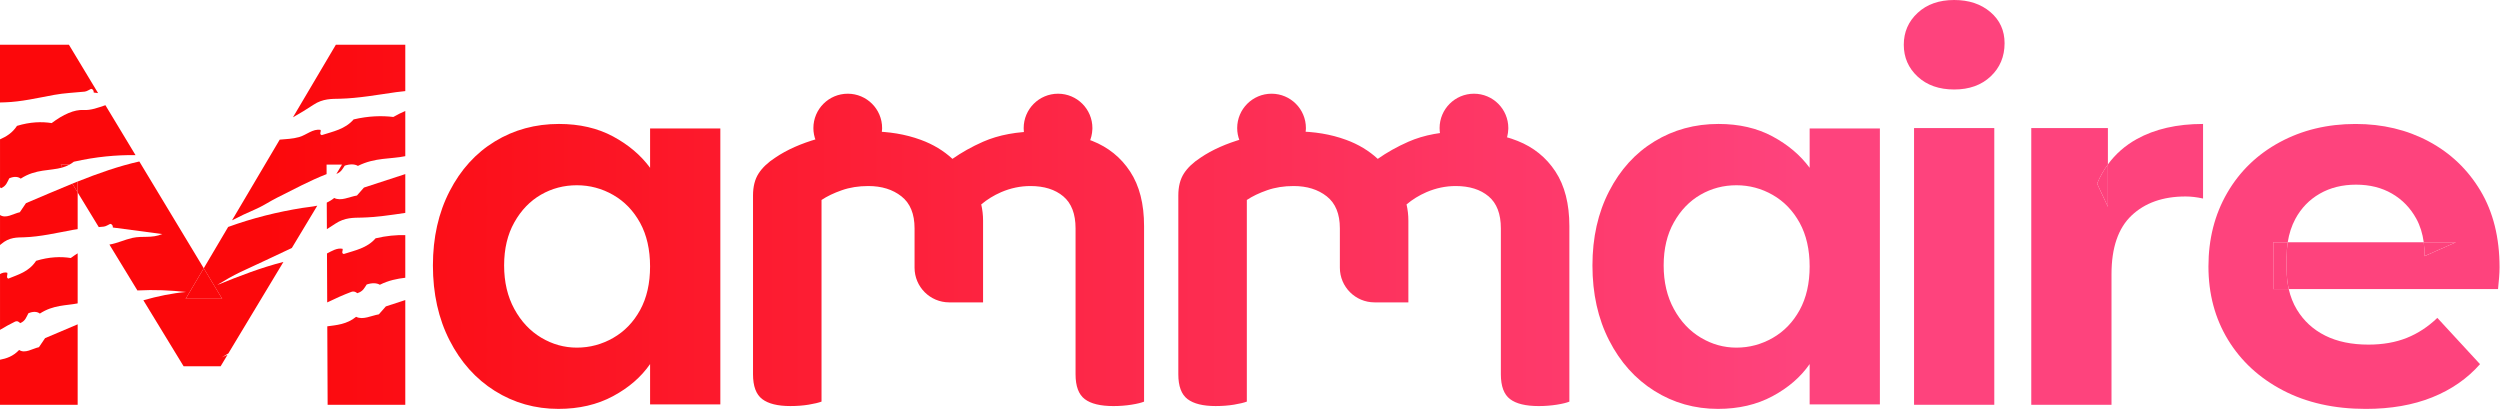 <svg width="1475" height="242" viewBox="0 0 1475 242" fill="none" xmlns="http://www.w3.org/2000/svg">
<path d="M666.78 101.21C661.31 92.88 653.86 86.87 644.44 83.14C635.02 79.41 624.5 77.55 612.89 77.55C600.17 77.55 589.22 79.58 580.01 83.62C573.35 86.56 567.35 89.94 561.95 93.73C556.78 88.96 550.58 85.17 543.21 82.48C534.23 79.19 524.36 77.55 513.62 77.55C502.89 77.55 492.54 78.97 482.57 81.82C472.59 84.67 464.21 88.39 457.43 93C453.04 95.84 449.75 98.97 447.57 102.36C445.38 105.75 444.28 110.09 444.28 115.34V220.84C444.28 227.85 446.09 232.72 449.71 235.46C453.32 238.21 458.86 239.57 466.3 239.57C470.25 239.57 473.86 239.29 477.14 238.75C480.43 238.21 482.95 237.59 484.7 236.95V117.98C487.98 115.79 491.97 113.87 496.7 112.23C501.4 110.58 506.61 109.76 512.31 109.76C520.2 109.76 526.71 111.79 531.86 115.85C537.01 119.9 539.59 126.19 539.59 134.74V157.95C539.59 169.24 548.75 178.4 560.04 178.4H580.01V130.14C580.01 126.88 579.64 123.72 578.93 120.61C582.34 117.73 586.25 115.3 590.69 113.37C596.28 110.97 602.03 109.76 607.96 109.76C616.05 109.76 622.52 111.79 627.35 115.85C632.16 119.9 634.58 126.19 634.58 134.74V220.85C634.58 227.86 636.39 232.73 640.01 235.47C643.62 238.22 649.26 239.58 656.92 239.58C660.65 239.58 664.21 239.3 667.6 238.76C670.99 238.22 673.47 237.6 675 236.96V133.42C675.01 120.28 672.26 109.54 666.78 101.21Z" fill="url(#paint0_linear_4_38)"/>
<path d="M917.71 101.21C912.24 92.88 904.79 86.87 895.37 83.14C885.95 79.41 875.43 77.55 863.82 77.55C851.1 77.55 840.15 79.58 830.94 83.62C824.28 86.56 818.28 89.94 812.88 93.73C807.71 88.96 801.51 85.17 794.14 82.48C785.16 79.19 775.29 77.55 764.55 77.55C753.82 77.55 743.47 78.97 733.5 81.82C723.52 84.67 715.14 88.39 708.36 93C703.97 95.84 700.68 98.97 698.5 102.36C696.31 105.75 695.21 110.09 695.21 115.34V220.84C695.21 227.85 697.02 232.72 700.64 235.46C704.25 238.21 709.79 239.57 717.23 239.57C721.18 239.57 724.79 239.29 728.07 238.75C731.36 238.21 733.88 237.59 735.63 236.95V117.98C738.91 115.79 742.9 113.87 747.63 112.23C752.33 110.58 757.54 109.76 763.24 109.76C771.13 109.76 777.64 111.79 782.79 115.85C787.94 119.9 790.52 126.19 790.52 134.74V157.95C790.52 169.24 799.68 178.4 810.97 178.4H830.94V130.14C830.94 126.88 830.57 123.72 829.86 120.61C833.27 117.73 837.18 115.3 841.62 113.37C847.21 110.97 852.96 109.76 858.89 109.76C866.98 109.76 873.45 111.79 878.28 115.85C883.09 119.9 885.51 126.19 885.51 134.74V220.85C885.51 227.86 887.32 232.73 890.94 235.47C894.55 238.22 900.19 239.58 907.85 239.58C911.58 239.58 915.14 239.3 918.53 238.76C921.92 238.22 924.4 237.6 925.93 236.96V133.42C925.93 120.28 923.18 109.54 917.71 101.21Z" fill="url(#paint1_linear_4_38)"/>
<path d="M31.84 56C38.05 54.86 43.93 54.68 49.96 54.06C51.22 53.93 52.67 52.91 53.76 52.43C55.47 52.72 55.33 54.64 55.27 54.59C56.15 54.71 57.01 54.82 57.87 54.93L40.66 26.39H0V60.46C1.02 60.41 2.01 60.41 2.98 60.37C12.44 60.08 22.2 57.78 31.84 56Z" fill="url(#paint2_linear_4_38)"/>
<path d="M0.59 111.04C3.71 109.8 4.33 107.26 5.46 105.21C8.3 103.97 10.68 104.18 12.23 105.39C21.15 99.57 29.51 100.93 36.86 98.82L35.82 97.11H41C41.86 96.63 42.71 96.09 43.54 95.42C56.75 92.43 68.64 91.4 79.95 91.51L62.19 62.07C57.92 63.5 53.64 65.18 49.25 64.9C43.93 64.56 37.22 67.52 30.49 72.62C24.61 71.69 17.77 71.9 10.03 74.26C7.26 78.46 3.72 80.58 0.01 82.21V110.48C0.21 110.65 0.41 110.84 0.59 111.04Z" fill="url(#paint3_linear_4_38)"/>
<path d="M45.82 113.53V107.09C44.77 107.51 43.72 107.93 42.67 108.36L45.82 113.53Z" fill="url(#paint4_linear_4_38)"/>
<path d="M35.81 97.11L36.85 98.82C38.27 98.41 39.65 97.85 40.99 97.11H35.81Z" fill="url(#paint5_linear_4_38)"/>
<path d="M45.82 113.53V135.19C44.93 135.31 44.03 135.45 43.13 135.61C33.49 137.4 23.73 139.69 14.28 140C10.14 140.15 5.52 139.8 0.54 144.13C0.36 144.28 0.19 144.42 0.01 144.58V126.86C3.51 129.17 7.77 126.07 11.7 125.21C12.94 123.38 14.04 121.76 15.31 119.88C24.41 116.05 33.54 112.07 42.67 108.36L45.82 113.53Z" fill="url(#paint6_linear_4_38)"/>
<path d="M22.99 204.83C19.05 205.7 14.79 208.8 11.29 206.48C7.68 210.31 3.74 211.52 0 212.24V238.82H45.82V191.35C39.41 194.05 33 196.81 26.59 199.51C25.33 201.38 24.23 203.01 22.99 204.83Z" fill="url(#paint7_linear_4_38)"/>
<path d="M45.82 149.46V179C39.05 180.36 31.51 179.8 23.51 185.01C21.97 183.81 19.59 183.61 16.75 184.83C15.61 186.88 15.01 189.42 11.88 190.65C11.18 189.86 10.2 189.11 8.75 189.82C5.81 191.25 2.9 192.88 0.01 194.62V161.68C1.39 160.95 2.79 160.52 4.25 160.89C4.78 161.78 3.34 163.89 4.92 164.39C10.74 161.96 16.96 160.45 21.31 153.88C29.05 151.51 35.88 151.3 41.77 152.23C43.13 151.21 44.47 150.3 45.82 149.46Z" fill="url(#paint8_linear_4_38)"/>
<path d="M200.59 58.25C211.43 57.98 222.61 55.95 233.66 54.38C235.5 54.12 237.32 53.92 239.12 53.75V26.4H198.15L172.85 69.2C176.94 66.91 180.96 64.46 184.85 61.87C190.56 58.06 195.85 58.37 200.59 58.25Z" fill="url(#paint9_linear_4_38)"/>
<path d="M223.52 185.46C219 186.23 214.13 188.95 210.11 186.92C204.63 191.39 198.49 191.81 193.1 192.53L193.3 238.82H239.12V177.03C235.29 178.28 231.47 179.54 227.65 180.78C226.2 182.42 224.93 183.86 223.52 185.46Z" fill="url(#paint10_linear_4_38)"/>
<path d="M239.12 138.72V163.87C234.32 164.44 229.3 165.41 224.11 168.01C222.34 166.94 219.62 166.77 216.35 167.85C215.06 169.66 214.36 171.9 210.78 172.99C209.96 172.3 208.85 171.63 207.2 172.24C202.42 174.04 197.72 176.16 193.05 178.43L192.92 149.55C195.89 148.03 198.85 146.17 202.05 146.77C202.66 147.56 201.01 149.42 202.83 149.86C209.5 147.71 216.63 146.39 221.6 140.6C227.99 139.1 233.83 138.58 239.12 138.72Z" fill="url(#paint11_linear_4_38)"/>
<path d="M239.12 65.47V92.14C230.77 93.93 221.28 92.81 211.17 97.88C209.4 96.83 206.68 96.64 203.41 97.73C202.2 99.41 201.48 101.46 198.46 102.62L201.78 97.1H192.68L192.69 102.73C182.75 106.59 173.14 111.82 163.48 116.63C159.24 118.74 155.1 121.59 150.66 123.48C146.01 125.47 141.43 127.66 136.89 129.99L165.03 82.39C168.81 82.05 172.54 81.97 176.5 80.87C180.68 79.7 184.65 75.81 189.1 76.64C189.7 77.42 188.05 79.27 189.86 79.71C196.53 77.57 203.66 76.24 208.63 70.46C217.5 68.37 225.33 68.19 232.07 69.01C234.46 67.65 236.81 66.46 239.12 65.47Z" fill="url(#paint12_linear_4_38)"/>
<path d="M131.09 176.31L120.21 158.27L109.55 176.31H131.09Z" fill="url(#paint13_linear_4_38)"/>
<path d="M134.83 164.18C132.59 165.44 130.4 166.8 128.17 168.13C141.28 162.85 154.2 157.83 167.22 154.54L134.72 208.52C133.42 209.28 132.12 210.07 130.81 210.85C131.95 210.34 133.09 209.83 134.23 209.33L130.18 216.08H108.32L84.59 177.16C93 174.77 101.4 173.02 109.76 172.26C100.47 171.28 91.06 170.83 81.07 171.37L64.56 144.3C69.14 143.54 73.63 141.36 78.14 140.36C84.15 139.03 89.44 140.74 95.77 138.09C86.45 136.86 77.11 135.63 66.56 134.23C66.62 134.29 66.76 132.37 65.05 132.08C63.95 132.56 62.5 133.57 61.25 133.7C60.25 133.8 59.26 133.89 58.27 133.98L45.82 113.55V107.11C57.96 102.25 70.11 97.98 82.2 95.27L120.21 158.28L109.54 176.32H131.09L120.2 158.28L134.61 133.9C149.17 128.62 163.7 125.03 178.36 122.68C181.13 122.23 184.14 122.01 187.2 121.35L172.19 146.3C162.14 151.14 152 155.74 141.9 160.49C139.52 161.6 137.17 162.87 134.83 164.18Z" fill="url(#paint14_linear_4_38)"/>
<path d="M239.12 102.71V125.61C230.53 126.9 221.93 128.17 213.53 128.38C208.77 128.5 203.49 128.2 197.79 132.01C196.17 133.09 194.53 134.15 192.86 135.19L192.79 119.55C194.28 118.85 195.76 117.97 197.18 116.81C201.2 118.84 206.08 116.11 210.6 115.35C212 113.74 213.28 112.31 214.73 110.67C222.84 108.02 230.97 105.31 239.12 102.71Z" fill="url(#paint15_linear_4_38)"/>
<path d="M1176.63 75.56H1129.29V238.82H1176.63V75.56Z" fill="url(#paint16_linear_4_38)"/>
<path d="M1174.35 7.13C1168.78 2.38 1161.65 0 1152.96 0C1144.06 0 1136.88 2.53 1131.42 7.59C1125.96 12.65 1123.23 18.92 1123.23 26.4C1123.23 33.89 1125.96 40.16 1131.42 45.21C1136.88 50.27 1144.06 52.8 1152.96 52.8C1161.86 52.8 1169.04 50.22 1174.51 45.06C1179.97 39.9 1182.7 33.38 1182.7 25.49C1182.7 18.01 1179.92 11.89 1174.35 7.13Z" fill="url(#paint17_linear_4_38)"/>
<path d="M1243.66 121.99V97.01C1241.16 100.43 1239.03 104.19 1237.29 108.33L1243.66 121.99Z" fill="url(#paint18_linear_4_38)"/>
<path d="M1243.66 97.01V121.99L1237.29 108.33C1239.03 104.2 1241.17 100.44 1243.66 97.01V75.56H1198.45V238.82H1245.79V161.74C1245.79 146.16 1249.73 134.63 1257.62 127.15C1265.51 119.67 1276.13 115.92 1289.48 115.92C1291.1 115.92 1292.77 116.02 1294.49 116.22C1296.21 116.42 1297.98 116.73 1299.8 117.13V73.13C1284.42 73.13 1271.38 76.12 1260.65 82.08C1253.78 85.91 1248.12 90.9 1243.66 97.01Z" fill="url(#paint19_linear_4_38)"/>
<path d="M1448.95 142.93H1430C1430.34 145.54 1430.5 148.26 1430.43 151.12L1448.95 142.93Z" fill="url(#paint20_linear_4_38)"/>
<path d="M1474.74 157.8C1474.74 159.63 1474.64 161.71 1474.45 164.02C1474.25 166.35 1474.04 168.53 1473.84 170.55H1350.37C1349.55 166.95 1349.13 163.12 1349.13 159.02V151.73C1349.13 148.66 1349.35 145.73 1349.77 142.94H1430.01C1430.35 145.54 1430.51 148.27 1430.45 151.13L1448.96 142.94H1430.01C1429.32 137.8 1427.87 133.14 1425.59 128.98C1422.14 122.72 1417.4 117.8 1411.32 114.26C1405.25 110.72 1398.17 108.95 1390.07 108.95C1381.97 108.95 1374.85 110.72 1368.68 114.26C1362.51 117.8 1357.71 122.76 1354.27 129.13C1352.05 133.26 1350.55 137.85 1349.76 142.94H1341.21V170.55H1350.36C1351.36 174.97 1352.95 179.02 1355.17 182.69C1359.22 189.36 1364.78 194.47 1371.87 198.01C1378.95 201.55 1387.44 203.32 1397.36 203.32C1405.86 203.32 1413.4 202 1419.97 199.37C1426.54 196.75 1432.57 192.8 1438.03 187.55L1463.21 214.85C1455.73 223.35 1446.32 229.88 1435 234.43C1423.66 238.98 1410.61 241.25 1395.84 241.25C1377.23 241.25 1360.94 237.62 1346.98 230.33C1333.02 223.04 1322.21 213.08 1314.51 200.44C1306.83 187.8 1302.98 173.39 1302.98 157.2C1302.98 141.02 1306.67 126.55 1314.06 113.8C1321.45 101.06 1331.76 91.09 1345.02 83.91C1358.26 76.74 1373.19 73.14 1389.78 73.14C1405.76 73.14 1420.17 76.58 1433.02 83.46C1445.87 90.34 1456.02 100.05 1463.51 112.59C1470.99 125.14 1474.74 140.19 1474.74 157.8Z" fill="url(#paint21_linear_4_38)"/>
<path d="M1349.12 151.73C1349.12 148.65 1349.35 145.72 1349.78 142.93H1341.23V170.54H1350.37C1349.55 166.94 1349.12 163.1 1349.12 159.01V151.73Z" fill="url(#paint22_linear_4_38)"/>
<path d="M383.55 75.78V99C378.06 91.55 370.78 85.38 361.66 80.48C352.54 75.59 341.92 73.13 329.78 73.13C315.86 73.13 303.27 76.55 292 83.42C280.73 90.28 271.82 100.07 265.27 112.82C258.7 125.55 255.42 140.15 255.42 156.61C255.42 173.26 258.7 188.01 265.27 200.84C271.83 213.67 280.74 223.61 292 230.66C303.27 237.71 315.76 241.24 329.47 241.24C341.63 241.24 352.35 238.75 361.66 233.75C370.97 228.76 378.27 222.44 383.55 214.8V238.61H425V75.78H383.55ZM377.68 182.9C373.76 190.06 368.46 195.54 361.8 199.36C355.14 203.18 347.99 205.1 340.35 205.1C332.9 205.1 325.89 203.14 319.32 199.22C312.76 195.3 307.47 189.67 303.46 182.32C299.44 174.97 297.43 166.4 297.43 156.61C297.43 146.81 299.43 138.33 303.46 131.18C307.47 124.02 312.72 118.6 319.17 114.87C325.64 111.15 332.69 109.3 340.34 109.3C347.98 109.3 355.13 111.2 361.79 115.02C368.45 118.84 373.74 124.34 377.67 131.48C381.58 138.64 383.54 147.21 383.54 157.2C383.55 167.19 381.59 175.76 377.68 182.9Z" fill="url(#paint23_linear_4_38)"/>
<path d="M1067.69 75.78V99C1062.2 91.55 1054.9 85.38 1045.79 80.48C1036.67 75.59 1026.05 73.13 1013.91 73.13C999.99 73.13 987.4 76.55 976.14 83.42C964.86 90.28 955.95 100.07 949.39 112.82C942.82 125.55 939.54 140.15 939.54 156.61C939.54 173.26 942.82 188.01 949.39 200.84C955.95 213.67 964.86 223.61 976.14 230.66C987.39 237.71 999.89 241.24 1013.61 241.24C1025.75 241.24 1036.48 238.75 1045.79 233.75C1055.1 228.76 1062.4 222.44 1067.69 214.8V238.61H1109.13V75.78H1067.69ZM1061.81 182.9C1057.89 190.06 1052.59 195.54 1045.93 199.36C1039.27 203.18 1032.12 205.1 1024.48 205.1C1017.03 205.1 1010.02 203.14 1003.47 199.22C996.9 195.3 991.6 189.67 987.59 182.32C983.57 174.97 981.56 166.4 981.56 156.61C981.56 146.81 983.56 138.33 987.59 131.18C991.6 124.02 996.85 118.6 1003.32 114.87C1009.79 111.15 1016.84 109.3 1024.48 109.3C1032.12 109.3 1039.27 111.2 1045.93 115.02C1052.59 118.84 1057.88 124.34 1061.81 131.48C1065.73 138.64 1067.69 147.21 1067.69 157.2C1067.69 167.19 1065.73 175.76 1061.81 182.9Z" fill="url(#paint24_linear_4_38)"/>
<path d="M500.18 55.29C488.98 55.29 479.9 64.37 479.9 75.57C479.9 78.12 480.39 80.55 481.25 82.8C484.17 90.42 491.53 95.85 500.18 95.85C511.1 95.85 519.97 87.22 520.41 76.41C520.42 76.13 520.45 75.86 520.45 75.58C520.46 64.36 511.38 55.29 500.18 55.29Z" fill="url(#paint25_linear_4_38)"/>
<path d="M624.25 55.29C613.05 55.29 603.97 64.37 603.97 75.57C603.97 78.12 604.46 80.55 605.32 82.8C608.24 90.42 615.6 95.85 624.25 95.85C635.17 95.85 644.04 87.22 644.48 76.41C644.49 76.13 644.52 75.86 644.52 75.58C644.52 64.36 635.45 55.29 624.25 55.29Z" fill="url(#paint26_linear_4_38)"/>
<path d="M750.22 55.29C739.02 55.29 729.94 64.37 729.94 75.57C729.94 78.12 730.43 80.55 731.29 82.8C734.21 90.42 741.57 95.85 750.22 95.85C761.14 95.85 770.01 87.22 770.45 76.41C770.46 76.13 770.49 75.86 770.49 75.58C770.5 64.36 761.42 55.29 750.22 55.29Z" fill="url(#paint27_linear_4_38)"/>
<path d="M869.64 55.29C858.44 55.29 849.36 64.37 849.36 75.57C849.36 78.12 849.85 80.55 850.71 82.8C853.63 90.42 860.99 95.85 869.64 95.85C880.56 95.85 889.43 87.22 889.87 76.41C889.88 76.13 889.91 75.86 889.91 75.58C889.91 64.36 880.83 55.29 869.64 55.29Z" fill="url(#paint28_linear_4_38)"/>
<defs>
<linearGradient id="paint0_linear_4_38" x1="1479.06" y1="158.561" x2="43.291" y2="158.561" gradientUnits="userSpaceOnUse">
<stop offset="0.291" stop-color="#FE437D"/>
<stop offset="0.921" stop-color="#FC080B"/>
</linearGradient>
<linearGradient id="paint1_linear_4_38" x1="1479.06" y1="158.561" x2="43.291" y2="158.561" gradientUnits="userSpaceOnUse">
<stop offset="0.291" stop-color="#FE437D"/>
<stop offset="0.921" stop-color="#FC080B"/>
</linearGradient>
<linearGradient id="paint2_linear_4_38" x1="1479.06" y1="43.439" x2="43.291" y2="43.439" gradientUnits="userSpaceOnUse">
<stop offset="0.291" stop-color="#FE437D"/>
<stop offset="0.921" stop-color="#FC080B"/>
</linearGradient>
<linearGradient id="paint3_linear_4_38" x1="1479.06" y1="86.555" x2="43.291" y2="86.555" gradientUnits="userSpaceOnUse">
<stop offset="0.291" stop-color="#FE437D"/>
<stop offset="0.921" stop-color="#FC080B"/>
</linearGradient>
<linearGradient id="paint4_linear_4_38" x1="1479.06" y1="110.311" x2="43.291" y2="110.311" gradientUnits="userSpaceOnUse">
<stop offset="0.291" stop-color="#FE437D"/>
<stop offset="0.921" stop-color="#FC080B"/>
</linearGradient>
<linearGradient id="paint5_linear_4_38" x1="1479.06" y1="97.963" x2="43.291" y2="97.963" gradientUnits="userSpaceOnUse">
<stop offset="0.291" stop-color="#FE437D"/>
<stop offset="0.921" stop-color="#FC080B"/>
</linearGradient>
<linearGradient id="paint6_linear_4_38" x1="1479.06" y1="126.476" x2="43.291" y2="126.476" gradientUnits="userSpaceOnUse">
<stop offset="0.291" stop-color="#FE437D"/>
<stop offset="0.921" stop-color="#FC080B"/>
</linearGradient>
<linearGradient id="paint7_linear_4_38" x1="1479.06" y1="215.087" x2="43.291" y2="215.087" gradientUnits="userSpaceOnUse">
<stop offset="0.291" stop-color="#FE437D"/>
<stop offset="0.921" stop-color="#FC080B"/>
</linearGradient>
<linearGradient id="paint8_linear_4_38" x1="1479.06" y1="172.04" x2="43.291" y2="172.04" gradientUnits="userSpaceOnUse">
<stop offset="0.291" stop-color="#FE437D"/>
<stop offset="0.921" stop-color="#FC080B"/>
</linearGradient>
<linearGradient id="paint9_linear_4_38" x1="1479.06" y1="47.803" x2="43.291" y2="47.803" gradientUnits="userSpaceOnUse">
<stop offset="0.291" stop-color="#FE437D"/>
<stop offset="0.921" stop-color="#FC080B"/>
</linearGradient>
<linearGradient id="paint10_linear_4_38" x1="1479.06" y1="207.925" x2="43.291" y2="207.925" gradientUnits="userSpaceOnUse">
<stop offset="0.291" stop-color="#FE437D"/>
<stop offset="0.921" stop-color="#FC080B"/>
</linearGradient>
<linearGradient id="paint11_linear_4_38" x1="1479.06" y1="158.562" x2="43.291" y2="158.562" gradientUnits="userSpaceOnUse">
<stop offset="0.291" stop-color="#FE437D"/>
<stop offset="0.921" stop-color="#FC080B"/>
</linearGradient>
<linearGradient id="paint12_linear_4_38" x1="1479.06" y1="97.731" x2="43.291" y2="97.731" gradientUnits="userSpaceOnUse">
<stop offset="0.291" stop-color="#FE437D"/>
<stop offset="0.921" stop-color="#FC080B"/>
</linearGradient>
<linearGradient id="paint13_linear_4_38" x1="1479.06" y1="167.291" x2="43.291" y2="167.291" gradientUnits="userSpaceOnUse">
<stop offset="0.291" stop-color="#FE437D"/>
<stop offset="0.921" stop-color="#FC080B"/>
</linearGradient>
<linearGradient id="paint14_linear_4_38" x1="1479.06" y1="155.66" x2="43.291" y2="155.66" gradientUnits="userSpaceOnUse">
<stop offset="0.291" stop-color="#FE437D"/>
<stop offset="0.921" stop-color="#FC080B"/>
</linearGradient>
<linearGradient id="paint15_linear_4_38" x1="1479.06" y1="118.94" x2="43.291" y2="118.94" gradientUnits="userSpaceOnUse">
<stop offset="0.291" stop-color="#FE437D"/>
<stop offset="0.921" stop-color="#FC080B"/>
</linearGradient>
<linearGradient id="paint16_linear_4_38" x1="1479.06" y1="157.192" x2="43.292" y2="157.192" gradientUnits="userSpaceOnUse">
<stop offset="0.291" stop-color="#FE437D"/>
<stop offset="0.921" stop-color="#FC080B"/>
</linearGradient>
<linearGradient id="paint17_linear_4_38" x1="1479.06" y1="26.403" x2="43.292" y2="26.403" gradientUnits="userSpaceOnUse">
<stop offset="0.291" stop-color="#FE437D"/>
<stop offset="0.921" stop-color="#FC080B"/>
</linearGradient>
<linearGradient id="paint18_linear_4_38" x1="1479.06" y1="109.503" x2="43.292" y2="109.503" gradientUnits="userSpaceOnUse">
<stop offset="0.291" stop-color="#FE437D"/>
<stop offset="0.921" stop-color="#FC080B"/>
</linearGradient>
<linearGradient id="paint19_linear_4_38" x1="1479.06" y1="155.978" x2="43.292" y2="155.978" gradientUnits="userSpaceOnUse">
<stop offset="0.291" stop-color="#FE437D"/>
<stop offset="0.921" stop-color="#FC080B"/>
</linearGradient>
<linearGradient id="paint20_linear_4_38" x1="1479.06" y1="147.026" x2="43.295" y2="147.026" gradientUnits="userSpaceOnUse">
<stop offset="0.291" stop-color="#FE437D"/>
<stop offset="0.921" stop-color="#FC080B"/>
</linearGradient>
<linearGradient id="paint21_linear_4_38" x1="1479.06" y1="157.189" x2="43.291" y2="157.189" gradientUnits="userSpaceOnUse">
<stop offset="0.291" stop-color="#FE437D"/>
<stop offset="0.921" stop-color="#FC080B"/>
</linearGradient>
<linearGradient id="paint22_linear_4_38" x1="1479.06" y1="156.737" x2="43.289" y2="156.737" gradientUnits="userSpaceOnUse">
<stop offset="0.291" stop-color="#FE437D"/>
<stop offset="0.921" stop-color="#FC080B"/>
</linearGradient>
<linearGradient id="paint23_linear_4_38" x1="1479.06" y1="157.189" x2="43.291" y2="157.189" gradientUnits="userSpaceOnUse">
<stop offset="0.291" stop-color="#FE437D"/>
<stop offset="0.921" stop-color="#FC080B"/>
</linearGradient>
<linearGradient id="paint24_linear_4_38" x1="1479.06" y1="157.189" x2="43.291" y2="157.189" gradientUnits="userSpaceOnUse">
<stop offset="0.291" stop-color="#FE437D"/>
<stop offset="0.921" stop-color="#FC080B"/>
</linearGradient>
<linearGradient id="paint25_linear_4_38" x1="1479.06" y1="75.563" x2="43.291" y2="75.563" gradientUnits="userSpaceOnUse">
<stop offset="0.291" stop-color="#FE437D"/>
<stop offset="0.921" stop-color="#FC080B"/>
</linearGradient>
<linearGradient id="paint26_linear_4_38" x1="1479.06" y1="75.563" x2="43.291" y2="75.563" gradientUnits="userSpaceOnUse">
<stop offset="0.291" stop-color="#FE437D"/>
<stop offset="0.921" stop-color="#FC080B"/>
</linearGradient>
<linearGradient id="paint27_linear_4_38" x1="1479.06" y1="75.563" x2="43.291" y2="75.563" gradientUnits="userSpaceOnUse">
<stop offset="0.291" stop-color="#FE437D"/>
<stop offset="0.921" stop-color="#FC080B"/>
</linearGradient>
<linearGradient id="paint28_linear_4_38" x1="1479.06" y1="75.563" x2="43.29" y2="75.563" gradientUnits="userSpaceOnUse">
<stop offset="0.291" stop-color="#FE437D"/>
<stop offset="0.921" stop-color="#FC080B"/>
</linearGradient>
</defs>
</svg>
